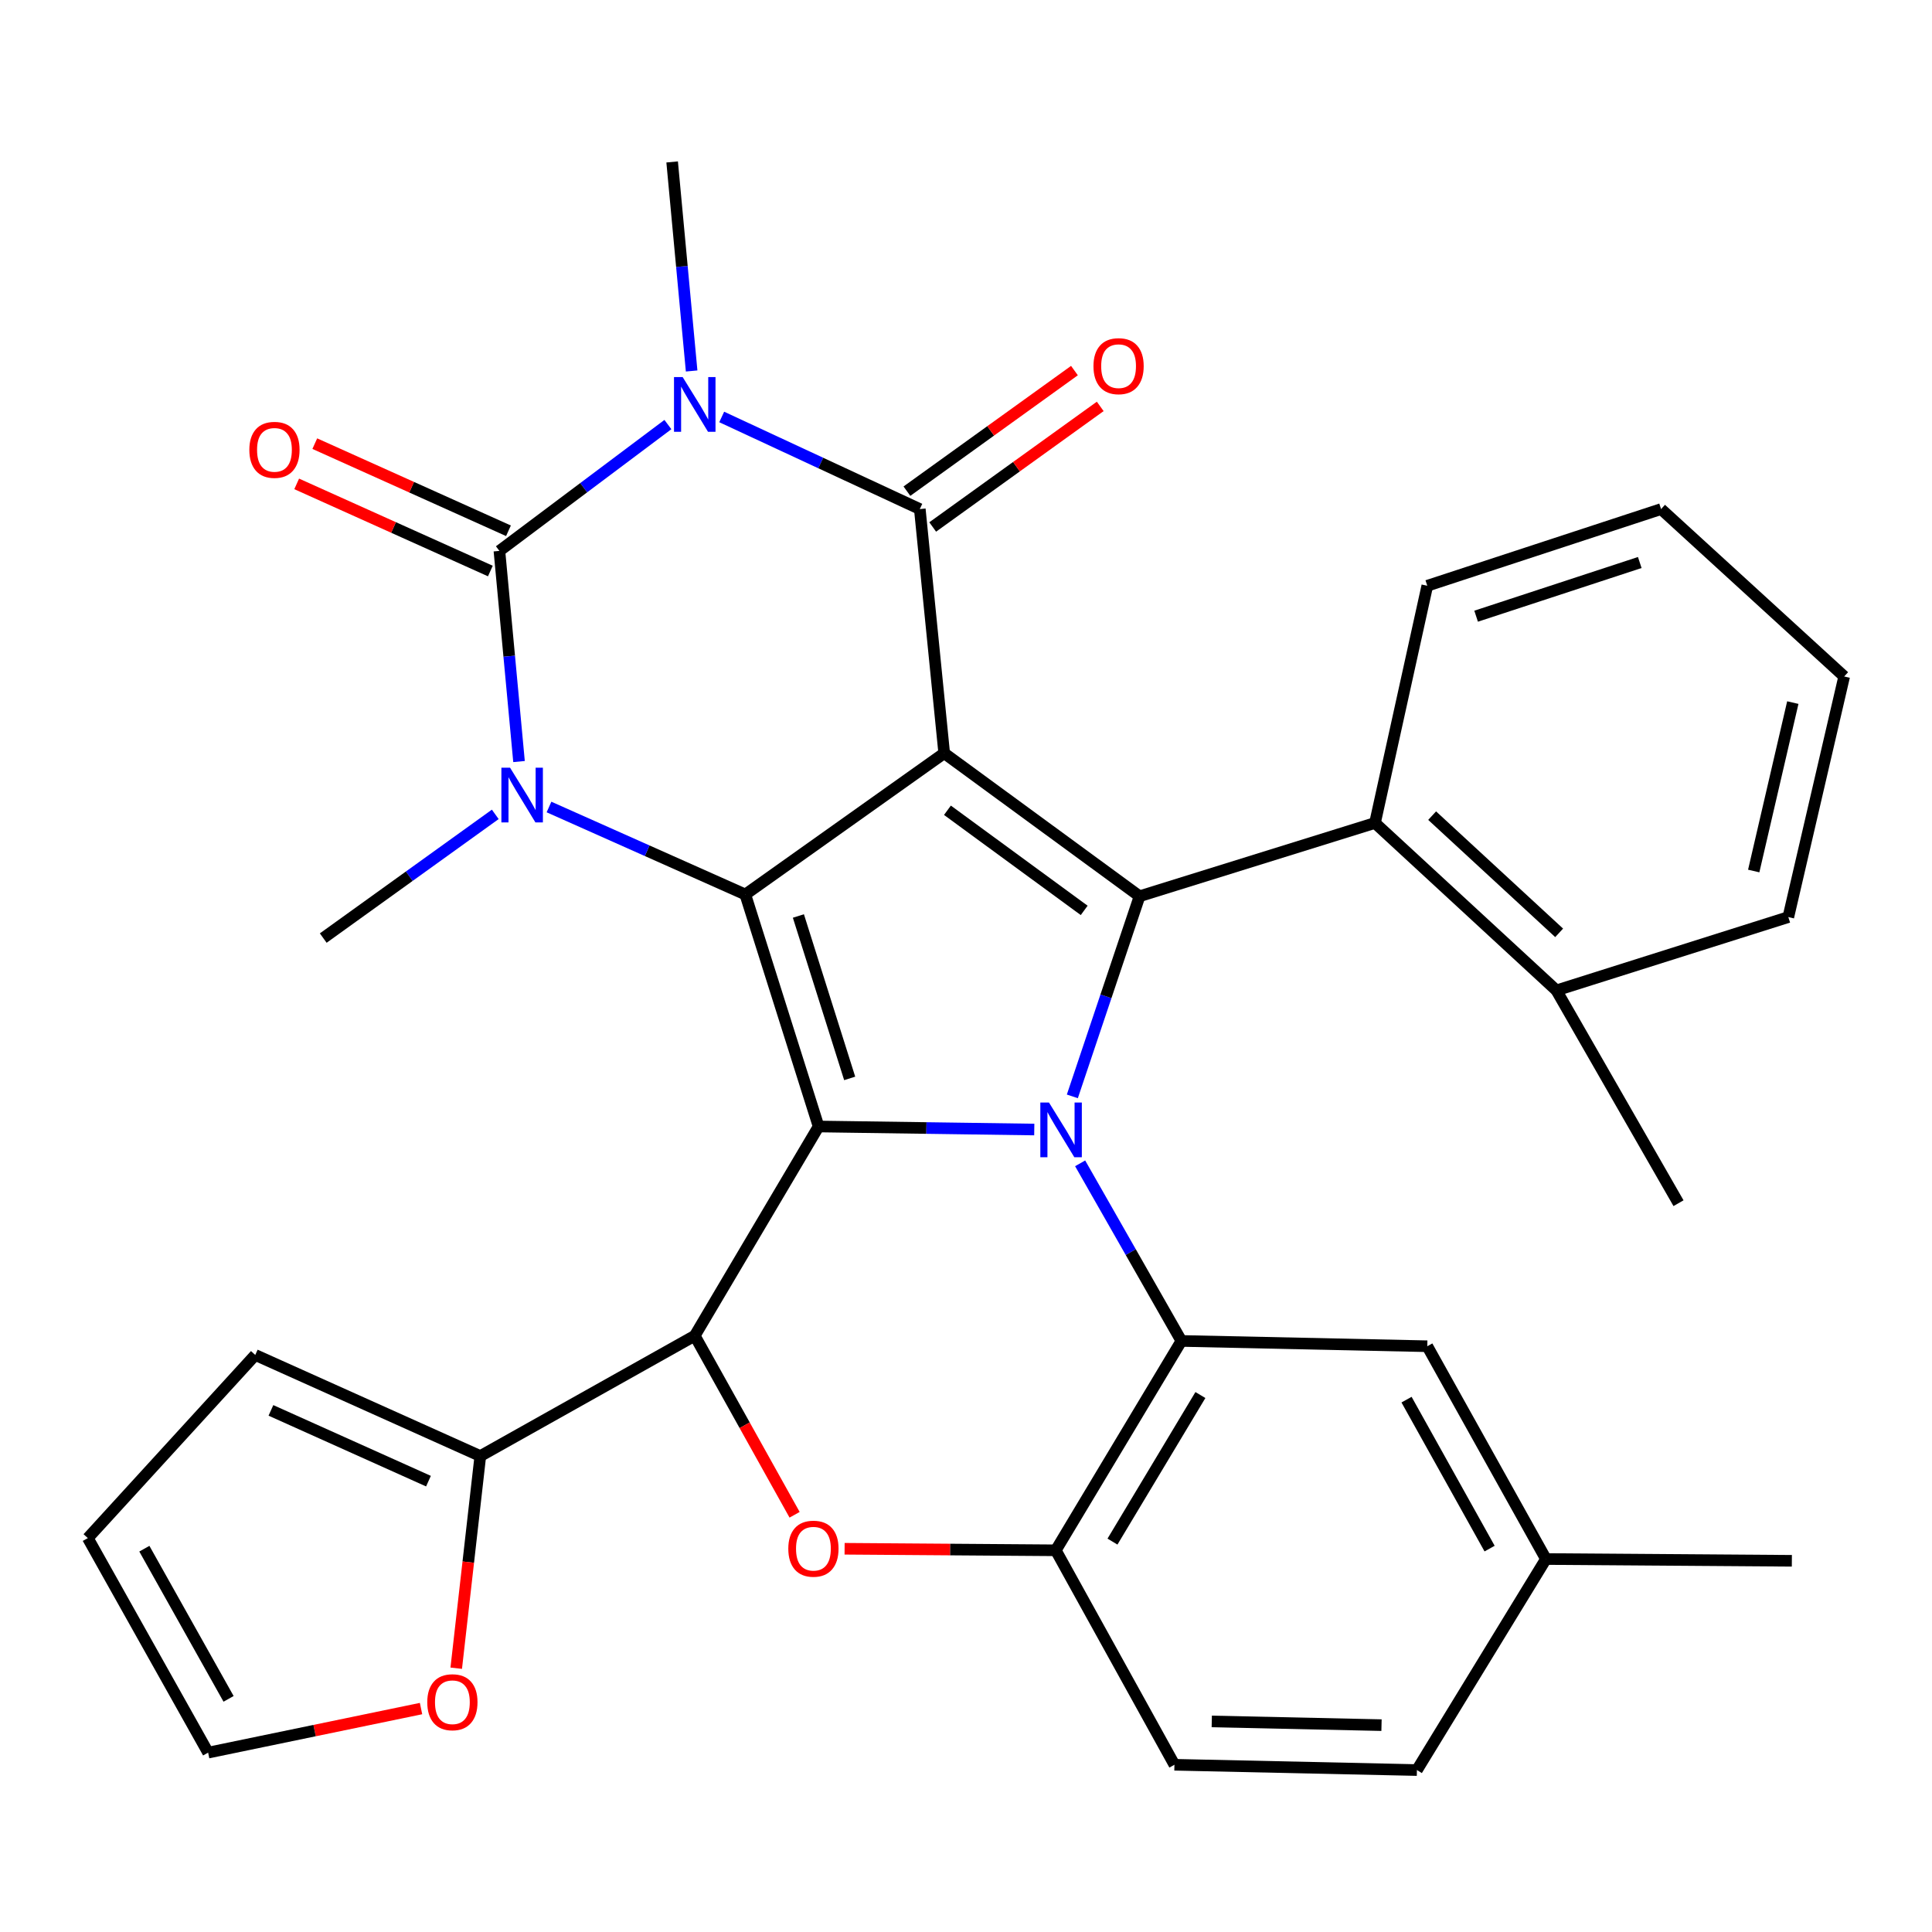 <?xml version='1.0' encoding='iso-8859-1'?>
<svg version='1.1' baseProfile='full'
              xmlns='http://www.w3.org/2000/svg'
                      xmlns:rdkit='http://www.rdkit.org/xml'
                      xmlns:xlink='http://www.w3.org/1999/xlink'
                  xml:space='preserve'
width='1000px' height='1000px' viewBox='0 0 1000 1000'>
<!-- END OF HEADER -->
<rect style='opacity:1.0;fill:#FFFFFF;stroke:none' width='1000' height='1000' x='0' y='0'> </rect>
<path class='bond-1' d='M 488.718,389.857 L 385.77,462.981' style='fill:none;fill-rule:evenodd;stroke:#000000;stroke-width:6px;stroke-linecap:butt;stroke-linejoin:miter;stroke-opacity:1' />
<path class='bond-4' d='M 488.718,389.857 L 476.091,263.495' style='fill:none;fill-rule:evenodd;stroke:#000000;stroke-width:6px;stroke-linecap:butt;stroke-linejoin:miter;stroke-opacity:1' />
<path class='bond-5' d='M 488.718,389.857 L 589.838,463.895' style='fill:none;fill-rule:evenodd;stroke:#000000;stroke-width:6px;stroke-linecap:butt;stroke-linejoin:miter;stroke-opacity:1' />
<path class='bond-5' d='M 490.391,419.394 L 561.175,471.22' style='fill:none;fill-rule:evenodd;stroke:#000000;stroke-width:6px;stroke-linecap:butt;stroke-linejoin:miter;stroke-opacity:1' />
<path class='bond-0' d='M 423.703,583.074 L 385.77,462.981' style='fill:none;fill-rule:evenodd;stroke:#000000;stroke-width:6px;stroke-linecap:butt;stroke-linejoin:miter;stroke-opacity:1' />
<path class='bond-0' d='M 439.796,558.18 L 413.243,474.115' style='fill:none;fill-rule:evenodd;stroke:#000000;stroke-width:6px;stroke-linecap:butt;stroke-linejoin:miter;stroke-opacity:1' />
<path class='bond-8' d='M 423.703,583.074 L 359.602,691.377' style='fill:none;fill-rule:evenodd;stroke:#000000;stroke-width:6px;stroke-linecap:butt;stroke-linejoin:miter;stroke-opacity:1' />
<path class='bond-33' d='M 423.703,583.074 L 479.52,583.858' style='fill:none;fill-rule:evenodd;stroke:#000000;stroke-width:6px;stroke-linecap:butt;stroke-linejoin:miter;stroke-opacity:1' />
<path class='bond-33' d='M 479.52,583.858 L 535.337,584.643' style='fill:none;fill-rule:evenodd;stroke:#0000FF;stroke-width:6px;stroke-linecap:butt;stroke-linejoin:miter;stroke-opacity:1' />
<path class='bond-7' d='M 385.77,462.981 L 334.965,440.341' style='fill:none;fill-rule:evenodd;stroke:#000000;stroke-width:6px;stroke-linecap:butt;stroke-linejoin:miter;stroke-opacity:1' />
<path class='bond-7' d='M 334.965,440.341 L 284.16,417.702' style='fill:none;fill-rule:evenodd;stroke:#0000FF;stroke-width:6px;stroke-linecap:butt;stroke-linejoin:miter;stroke-opacity:1' />
<path class='bond-2' d='M 555.042,567.488 L 572.44,515.691' style='fill:none;fill-rule:evenodd;stroke:#0000FF;stroke-width:6px;stroke-linecap:butt;stroke-linejoin:miter;stroke-opacity:1' />
<path class='bond-2' d='M 572.44,515.691 L 589.838,463.895' style='fill:none;fill-rule:evenodd;stroke:#000000;stroke-width:6px;stroke-linecap:butt;stroke-linejoin:miter;stroke-opacity:1' />
<path class='bond-9' d='M 559.08,602.141 L 585.284,648.104' style='fill:none;fill-rule:evenodd;stroke:#0000FF;stroke-width:6px;stroke-linecap:butt;stroke-linejoin:miter;stroke-opacity:1' />
<path class='bond-9' d='M 585.284,648.104 L 611.488,694.067' style='fill:none;fill-rule:evenodd;stroke:#000000;stroke-width:6px;stroke-linecap:butt;stroke-linejoin:miter;stroke-opacity:1' />
<path class='bond-3' d='M 373.554,215.818 L 424.822,239.656' style='fill:none;fill-rule:evenodd;stroke:#0000FF;stroke-width:6px;stroke-linecap:butt;stroke-linejoin:miter;stroke-opacity:1' />
<path class='bond-3' d='M 424.822,239.656 L 476.091,263.495' style='fill:none;fill-rule:evenodd;stroke:#000000;stroke-width:6px;stroke-linecap:butt;stroke-linejoin:miter;stroke-opacity:1' />
<path class='bond-6' d='M 345.703,219.753 L 302.099,252.449' style='fill:none;fill-rule:evenodd;stroke:#0000FF;stroke-width:6px;stroke-linecap:butt;stroke-linejoin:miter;stroke-opacity:1' />
<path class='bond-6' d='M 302.099,252.449 L 258.495,285.145' style='fill:none;fill-rule:evenodd;stroke:#000000;stroke-width:6px;stroke-linecap:butt;stroke-linejoin:miter;stroke-opacity:1' />
<path class='bond-23' d='M 357.988,192.019 L 352.945,137.919' style='fill:none;fill-rule:evenodd;stroke:#0000FF;stroke-width:6px;stroke-linecap:butt;stroke-linejoin:miter;stroke-opacity:1' />
<path class='bond-23' d='M 352.945,137.919 L 347.901,83.819' style='fill:none;fill-rule:evenodd;stroke:#000000;stroke-width:6px;stroke-linecap:butt;stroke-linejoin:miter;stroke-opacity:1' />
<path class='bond-15' d='M 482.763,272.765 L 526.12,241.558' style='fill:none;fill-rule:evenodd;stroke:#000000;stroke-width:6px;stroke-linecap:butt;stroke-linejoin:miter;stroke-opacity:1' />
<path class='bond-15' d='M 526.12,241.558 L 569.478,210.352' style='fill:none;fill-rule:evenodd;stroke:#FF0000;stroke-width:6px;stroke-linecap:butt;stroke-linejoin:miter;stroke-opacity:1' />
<path class='bond-15' d='M 469.418,254.225 L 512.776,223.018' style='fill:none;fill-rule:evenodd;stroke:#000000;stroke-width:6px;stroke-linecap:butt;stroke-linejoin:miter;stroke-opacity:1' />
<path class='bond-15' d='M 512.776,223.018 L 556.133,191.812' style='fill:none;fill-rule:evenodd;stroke:#FF0000;stroke-width:6px;stroke-linecap:butt;stroke-linejoin:miter;stroke-opacity:1' />
<path class='bond-12' d='M 589.838,463.895 L 711.695,425.962' style='fill:none;fill-rule:evenodd;stroke:#000000;stroke-width:6px;stroke-linecap:butt;stroke-linejoin:miter;stroke-opacity:1' />
<path class='bond-14' d='M 263.181,274.729 L 213.058,252.178' style='fill:none;fill-rule:evenodd;stroke:#000000;stroke-width:6px;stroke-linecap:butt;stroke-linejoin:miter;stroke-opacity:1' />
<path class='bond-14' d='M 213.058,252.178 L 162.935,229.627' style='fill:none;fill-rule:evenodd;stroke:#FF0000;stroke-width:6px;stroke-linecap:butt;stroke-linejoin:miter;stroke-opacity:1' />
<path class='bond-14' d='M 253.808,295.561 L 203.685,273.01' style='fill:none;fill-rule:evenodd;stroke:#000000;stroke-width:6px;stroke-linecap:butt;stroke-linejoin:miter;stroke-opacity:1' />
<path class='bond-14' d='M 203.685,273.01 L 153.562,250.459' style='fill:none;fill-rule:evenodd;stroke:#FF0000;stroke-width:6px;stroke-linecap:butt;stroke-linejoin:miter;stroke-opacity:1' />
<path class='bond-34' d='M 258.495,285.145 L 263.57,339.66' style='fill:none;fill-rule:evenodd;stroke:#000000;stroke-width:6px;stroke-linecap:butt;stroke-linejoin:miter;stroke-opacity:1' />
<path class='bond-34' d='M 263.57,339.66 L 268.645,394.175' style='fill:none;fill-rule:evenodd;stroke:#0000FF;stroke-width:6px;stroke-linecap:butt;stroke-linejoin:miter;stroke-opacity:1' />
<path class='bond-24' d='M 256.349,421.511 L 211.83,453.528' style='fill:none;fill-rule:evenodd;stroke:#0000FF;stroke-width:6px;stroke-linecap:butt;stroke-linejoin:miter;stroke-opacity:1' />
<path class='bond-24' d='M 211.83,453.528 L 167.311,485.545' style='fill:none;fill-rule:evenodd;stroke:#000000;stroke-width:6px;stroke-linecap:butt;stroke-linejoin:miter;stroke-opacity:1' />
<path class='bond-10' d='M 359.602,691.377 L 385.442,737.712' style='fill:none;fill-rule:evenodd;stroke:#000000;stroke-width:6px;stroke-linecap:butt;stroke-linejoin:miter;stroke-opacity:1' />
<path class='bond-10' d='M 385.442,737.712 L 411.281,784.047' style='fill:none;fill-rule:evenodd;stroke:#FF0000;stroke-width:6px;stroke-linecap:butt;stroke-linejoin:miter;stroke-opacity:1' />
<path class='bond-13' d='M 359.602,691.377 L 248.608,753.651' style='fill:none;fill-rule:evenodd;stroke:#000000;stroke-width:6px;stroke-linecap:butt;stroke-linejoin:miter;stroke-opacity:1' />
<path class='bond-11' d='M 611.488,694.067 L 546.474,802.434' style='fill:none;fill-rule:evenodd;stroke:#000000;stroke-width:6px;stroke-linecap:butt;stroke-linejoin:miter;stroke-opacity:1' />
<path class='bond-11' d='M 621.325,722.074 L 575.814,797.931' style='fill:none;fill-rule:evenodd;stroke:#000000;stroke-width:6px;stroke-linecap:butt;stroke-linejoin:miter;stroke-opacity:1' />
<path class='bond-17' d='M 611.488,694.067 L 738.764,696.809' style='fill:none;fill-rule:evenodd;stroke:#000000;stroke-width:6px;stroke-linecap:butt;stroke-linejoin:miter;stroke-opacity:1' />
<path class='bond-35' d='M 437.162,801.638 L 491.818,802.036' style='fill:none;fill-rule:evenodd;stroke:#FF0000;stroke-width:6px;stroke-linecap:butt;stroke-linejoin:miter;stroke-opacity:1' />
<path class='bond-35' d='M 491.818,802.036 L 546.474,802.434' style='fill:none;fill-rule:evenodd;stroke:#000000;stroke-width:6px;stroke-linecap:butt;stroke-linejoin:miter;stroke-opacity:1' />
<path class='bond-21' d='M 546.474,802.434 L 607.884,913.44' style='fill:none;fill-rule:evenodd;stroke:#000000;stroke-width:6px;stroke-linecap:butt;stroke-linejoin:miter;stroke-opacity:1' />
<path class='bond-19' d='M 711.695,425.962 L 805.607,512.627' style='fill:none;fill-rule:evenodd;stroke:#000000;stroke-width:6px;stroke-linecap:butt;stroke-linejoin:miter;stroke-opacity:1' />
<path class='bond-19' d='M 741.274,422.174 L 807.012,482.84' style='fill:none;fill-rule:evenodd;stroke:#000000;stroke-width:6px;stroke-linecap:butt;stroke-linejoin:miter;stroke-opacity:1' />
<path class='bond-27' d='M 711.695,425.962 L 738.764,303.191' style='fill:none;fill-rule:evenodd;stroke:#000000;stroke-width:6px;stroke-linecap:butt;stroke-linejoin:miter;stroke-opacity:1' />
<path class='bond-16' d='M 248.608,753.651 L 242.376,808.558' style='fill:none;fill-rule:evenodd;stroke:#000000;stroke-width:6px;stroke-linecap:butt;stroke-linejoin:miter;stroke-opacity:1' />
<path class='bond-16' d='M 242.376,808.558 L 236.143,863.466' style='fill:none;fill-rule:evenodd;stroke:#FF0000;stroke-width:6px;stroke-linecap:butt;stroke-linejoin:miter;stroke-opacity:1' />
<path class='bond-18' d='M 248.608,753.651 L 132.12,701.326' style='fill:none;fill-rule:evenodd;stroke:#000000;stroke-width:6px;stroke-linecap:butt;stroke-linejoin:miter;stroke-opacity:1' />
<path class='bond-18' d='M 221.775,766.64 L 140.233,730.013' style='fill:none;fill-rule:evenodd;stroke:#000000;stroke-width:6px;stroke-linecap:butt;stroke-linejoin:miter;stroke-opacity:1' />
<path class='bond-20' d='M 217.926,884.349 L 162.827,895.753' style='fill:none;fill-rule:evenodd;stroke:#FF0000;stroke-width:6px;stroke-linecap:butt;stroke-linejoin:miter;stroke-opacity:1' />
<path class='bond-20' d='M 162.827,895.753 L 107.728,907.158' style='fill:none;fill-rule:evenodd;stroke:#000000;stroke-width:6px;stroke-linecap:butt;stroke-linejoin:miter;stroke-opacity:1' />
<path class='bond-25' d='M 738.764,696.809 L 800.175,806.952' style='fill:none;fill-rule:evenodd;stroke:#000000;stroke-width:6px;stroke-linecap:butt;stroke-linejoin:miter;stroke-opacity:1' />
<path class='bond-25' d='M 728.024,724.454 L 771.012,801.554' style='fill:none;fill-rule:evenodd;stroke:#000000;stroke-width:6px;stroke-linecap:butt;stroke-linejoin:miter;stroke-opacity:1' />
<path class='bond-22' d='M 132.12,701.326 L 45.455,796.114' style='fill:none;fill-rule:evenodd;stroke:#000000;stroke-width:6px;stroke-linecap:butt;stroke-linejoin:miter;stroke-opacity:1' />
<path class='bond-28' d='M 805.607,512.627 L 868.794,622.771' style='fill:none;fill-rule:evenodd;stroke:#000000;stroke-width:6px;stroke-linecap:butt;stroke-linejoin:miter;stroke-opacity:1' />
<path class='bond-29' d='M 805.607,512.627 L 925.636,474.682' style='fill:none;fill-rule:evenodd;stroke:#000000;stroke-width:6px;stroke-linecap:butt;stroke-linejoin:miter;stroke-opacity:1' />
<path class='bond-38' d='M 107.728,907.158 L 45.455,796.114' style='fill:none;fill-rule:evenodd;stroke:#000000;stroke-width:6px;stroke-linecap:butt;stroke-linejoin:miter;stroke-opacity:1' />
<path class='bond-38' d='M 118.311,879.328 L 74.72,801.597' style='fill:none;fill-rule:evenodd;stroke:#000000;stroke-width:6px;stroke-linecap:butt;stroke-linejoin:miter;stroke-opacity:1' />
<path class='bond-37' d='M 607.884,913.44 L 733.396,916.181' style='fill:none;fill-rule:evenodd;stroke:#000000;stroke-width:6px;stroke-linecap:butt;stroke-linejoin:miter;stroke-opacity:1' />
<path class='bond-37' d='M 627.21,891.013 L 715.068,892.932' style='fill:none;fill-rule:evenodd;stroke:#000000;stroke-width:6px;stroke-linecap:butt;stroke-linejoin:miter;stroke-opacity:1' />
<path class='bond-26' d='M 800.175,806.952 L 733.396,916.181' style='fill:none;fill-rule:evenodd;stroke:#000000;stroke-width:6px;stroke-linecap:butt;stroke-linejoin:miter;stroke-opacity:1' />
<path class='bond-30' d='M 800.175,806.952 L 927.463,807.865' style='fill:none;fill-rule:evenodd;stroke:#000000;stroke-width:6px;stroke-linecap:butt;stroke-linejoin:miter;stroke-opacity:1' />
<path class='bond-31' d='M 738.764,303.191 L 859.771,263.495' style='fill:none;fill-rule:evenodd;stroke:#000000;stroke-width:6px;stroke-linecap:butt;stroke-linejoin:miter;stroke-opacity:1' />
<path class='bond-31' d='M 764.036,318.942 L 848.74,291.155' style='fill:none;fill-rule:evenodd;stroke:#000000;stroke-width:6px;stroke-linecap:butt;stroke-linejoin:miter;stroke-opacity:1' />
<path class='bond-36' d='M 925.636,474.682 L 954.545,350.147' style='fill:none;fill-rule:evenodd;stroke:#000000;stroke-width:6px;stroke-linecap:butt;stroke-linejoin:miter;stroke-opacity:1' />
<path class='bond-36' d='M 907.721,450.836 L 927.957,363.662' style='fill:none;fill-rule:evenodd;stroke:#000000;stroke-width:6px;stroke-linecap:butt;stroke-linejoin:miter;stroke-opacity:1' />
<path class='bond-32' d='M 859.771,263.495 L 954.545,350.147' style='fill:none;fill-rule:evenodd;stroke:#000000;stroke-width:6px;stroke-linecap:butt;stroke-linejoin:miter;stroke-opacity:1' />
<path  class='atom-3' d='M 542.955 570.678
L 552.235 585.678
Q 553.155 587.158, 554.635 589.838
Q 556.115 592.518, 556.195 592.678
L 556.195 570.678
L 559.955 570.678
L 559.955 598.998
L 556.075 598.998
L 546.115 582.598
Q 544.955 580.678, 543.715 578.478
Q 542.515 576.278, 542.155 575.598
L 542.155 598.998
L 538.475 598.998
L 538.475 570.678
L 542.955 570.678
' fill='#0000FF'/>
<path  class='atom-4' d='M 353.342 195.171
L 362.622 210.171
Q 363.542 211.651, 365.022 214.331
Q 366.502 217.011, 366.582 217.171
L 366.582 195.171
L 370.342 195.171
L 370.342 223.491
L 366.462 223.491
L 356.502 207.091
Q 355.342 205.171, 354.102 202.971
Q 352.902 200.771, 352.542 200.091
L 352.542 223.491
L 348.862 223.491
L 348.862 195.171
L 353.342 195.171
' fill='#0000FF'/>
<path  class='atom-8' d='M 263.999 397.347
L 273.279 412.347
Q 274.199 413.827, 275.679 416.507
Q 277.159 419.187, 277.239 419.347
L 277.239 397.347
L 280.999 397.347
L 280.999 425.667
L 277.119 425.667
L 267.159 409.267
Q 265.999 407.347, 264.759 405.147
Q 263.559 402.947, 263.199 402.267
L 263.199 425.667
L 259.519 425.667
L 259.519 397.347
L 263.999 397.347
' fill='#0000FF'/>
<path  class='atom-11' d='M 408.025 801.6
Q 408.025 794.8, 411.385 791
Q 414.745 787.2, 421.025 787.2
Q 427.305 787.2, 430.665 791
Q 434.025 794.8, 434.025 801.6
Q 434.025 808.48, 430.625 812.4
Q 427.225 816.28, 421.025 816.28
Q 414.785 816.28, 411.385 812.4
Q 408.025 808.52, 408.025 801.6
M 421.025 813.08
Q 425.345 813.08, 427.665 810.2
Q 430.025 807.28, 430.025 801.6
Q 430.025 796.04, 427.665 793.24
Q 425.345 790.4, 421.025 790.4
Q 416.705 790.4, 414.345 793.2
Q 412.025 796, 412.025 801.6
Q 412.025 807.32, 414.345 810.2
Q 416.705 813.08, 421.025 813.08
' fill='#FF0000'/>
<path  class='atom-15' d='M 129.057 232.838
Q 129.057 226.038, 132.417 222.238
Q 135.777 218.438, 142.057 218.438
Q 148.337 218.438, 151.697 222.238
Q 155.057 226.038, 155.057 232.838
Q 155.057 239.718, 151.657 243.638
Q 148.257 247.518, 142.057 247.518
Q 135.817 247.518, 132.417 243.638
Q 129.057 239.758, 129.057 232.838
M 142.057 244.318
Q 146.377 244.318, 148.697 241.438
Q 151.057 238.518, 151.057 232.838
Q 151.057 227.278, 148.697 224.478
Q 146.377 221.638, 142.057 221.638
Q 137.737 221.638, 135.377 224.438
Q 133.057 227.238, 133.057 232.838
Q 133.057 238.558, 135.377 241.438
Q 137.737 244.318, 142.057 244.318
' fill='#FF0000'/>
<path  class='atom-16' d='M 565.975 189.524
Q 565.975 182.724, 569.335 178.924
Q 572.695 175.124, 578.975 175.124
Q 585.255 175.124, 588.615 178.924
Q 591.975 182.724, 591.975 189.524
Q 591.975 196.404, 588.575 200.324
Q 585.175 204.204, 578.975 204.204
Q 572.735 204.204, 569.335 200.324
Q 565.975 196.444, 565.975 189.524
M 578.975 201.004
Q 583.295 201.004, 585.615 198.124
Q 587.975 195.204, 587.975 189.524
Q 587.975 183.964, 585.615 181.164
Q 583.295 178.324, 578.975 178.324
Q 574.655 178.324, 572.295 181.124
Q 569.975 183.924, 569.975 189.524
Q 569.975 195.244, 572.295 198.124
Q 574.655 201.004, 578.975 201.004
' fill='#FF0000'/>
<path  class='atom-17' d='M 221.154 881.07
Q 221.154 874.27, 224.514 870.47
Q 227.874 866.67, 234.154 866.67
Q 240.434 866.67, 243.794 870.47
Q 247.154 874.27, 247.154 881.07
Q 247.154 887.95, 243.754 891.87
Q 240.354 895.75, 234.154 895.75
Q 227.914 895.75, 224.514 891.87
Q 221.154 887.99, 221.154 881.07
M 234.154 892.55
Q 238.474 892.55, 240.794 889.67
Q 243.154 886.75, 243.154 881.07
Q 243.154 875.51, 240.794 872.71
Q 238.474 869.87, 234.154 869.87
Q 229.834 869.87, 227.474 872.67
Q 225.154 875.47, 225.154 881.07
Q 225.154 886.79, 227.474 889.67
Q 229.834 892.55, 234.154 892.55
' fill='#FF0000'/>
</svg>
